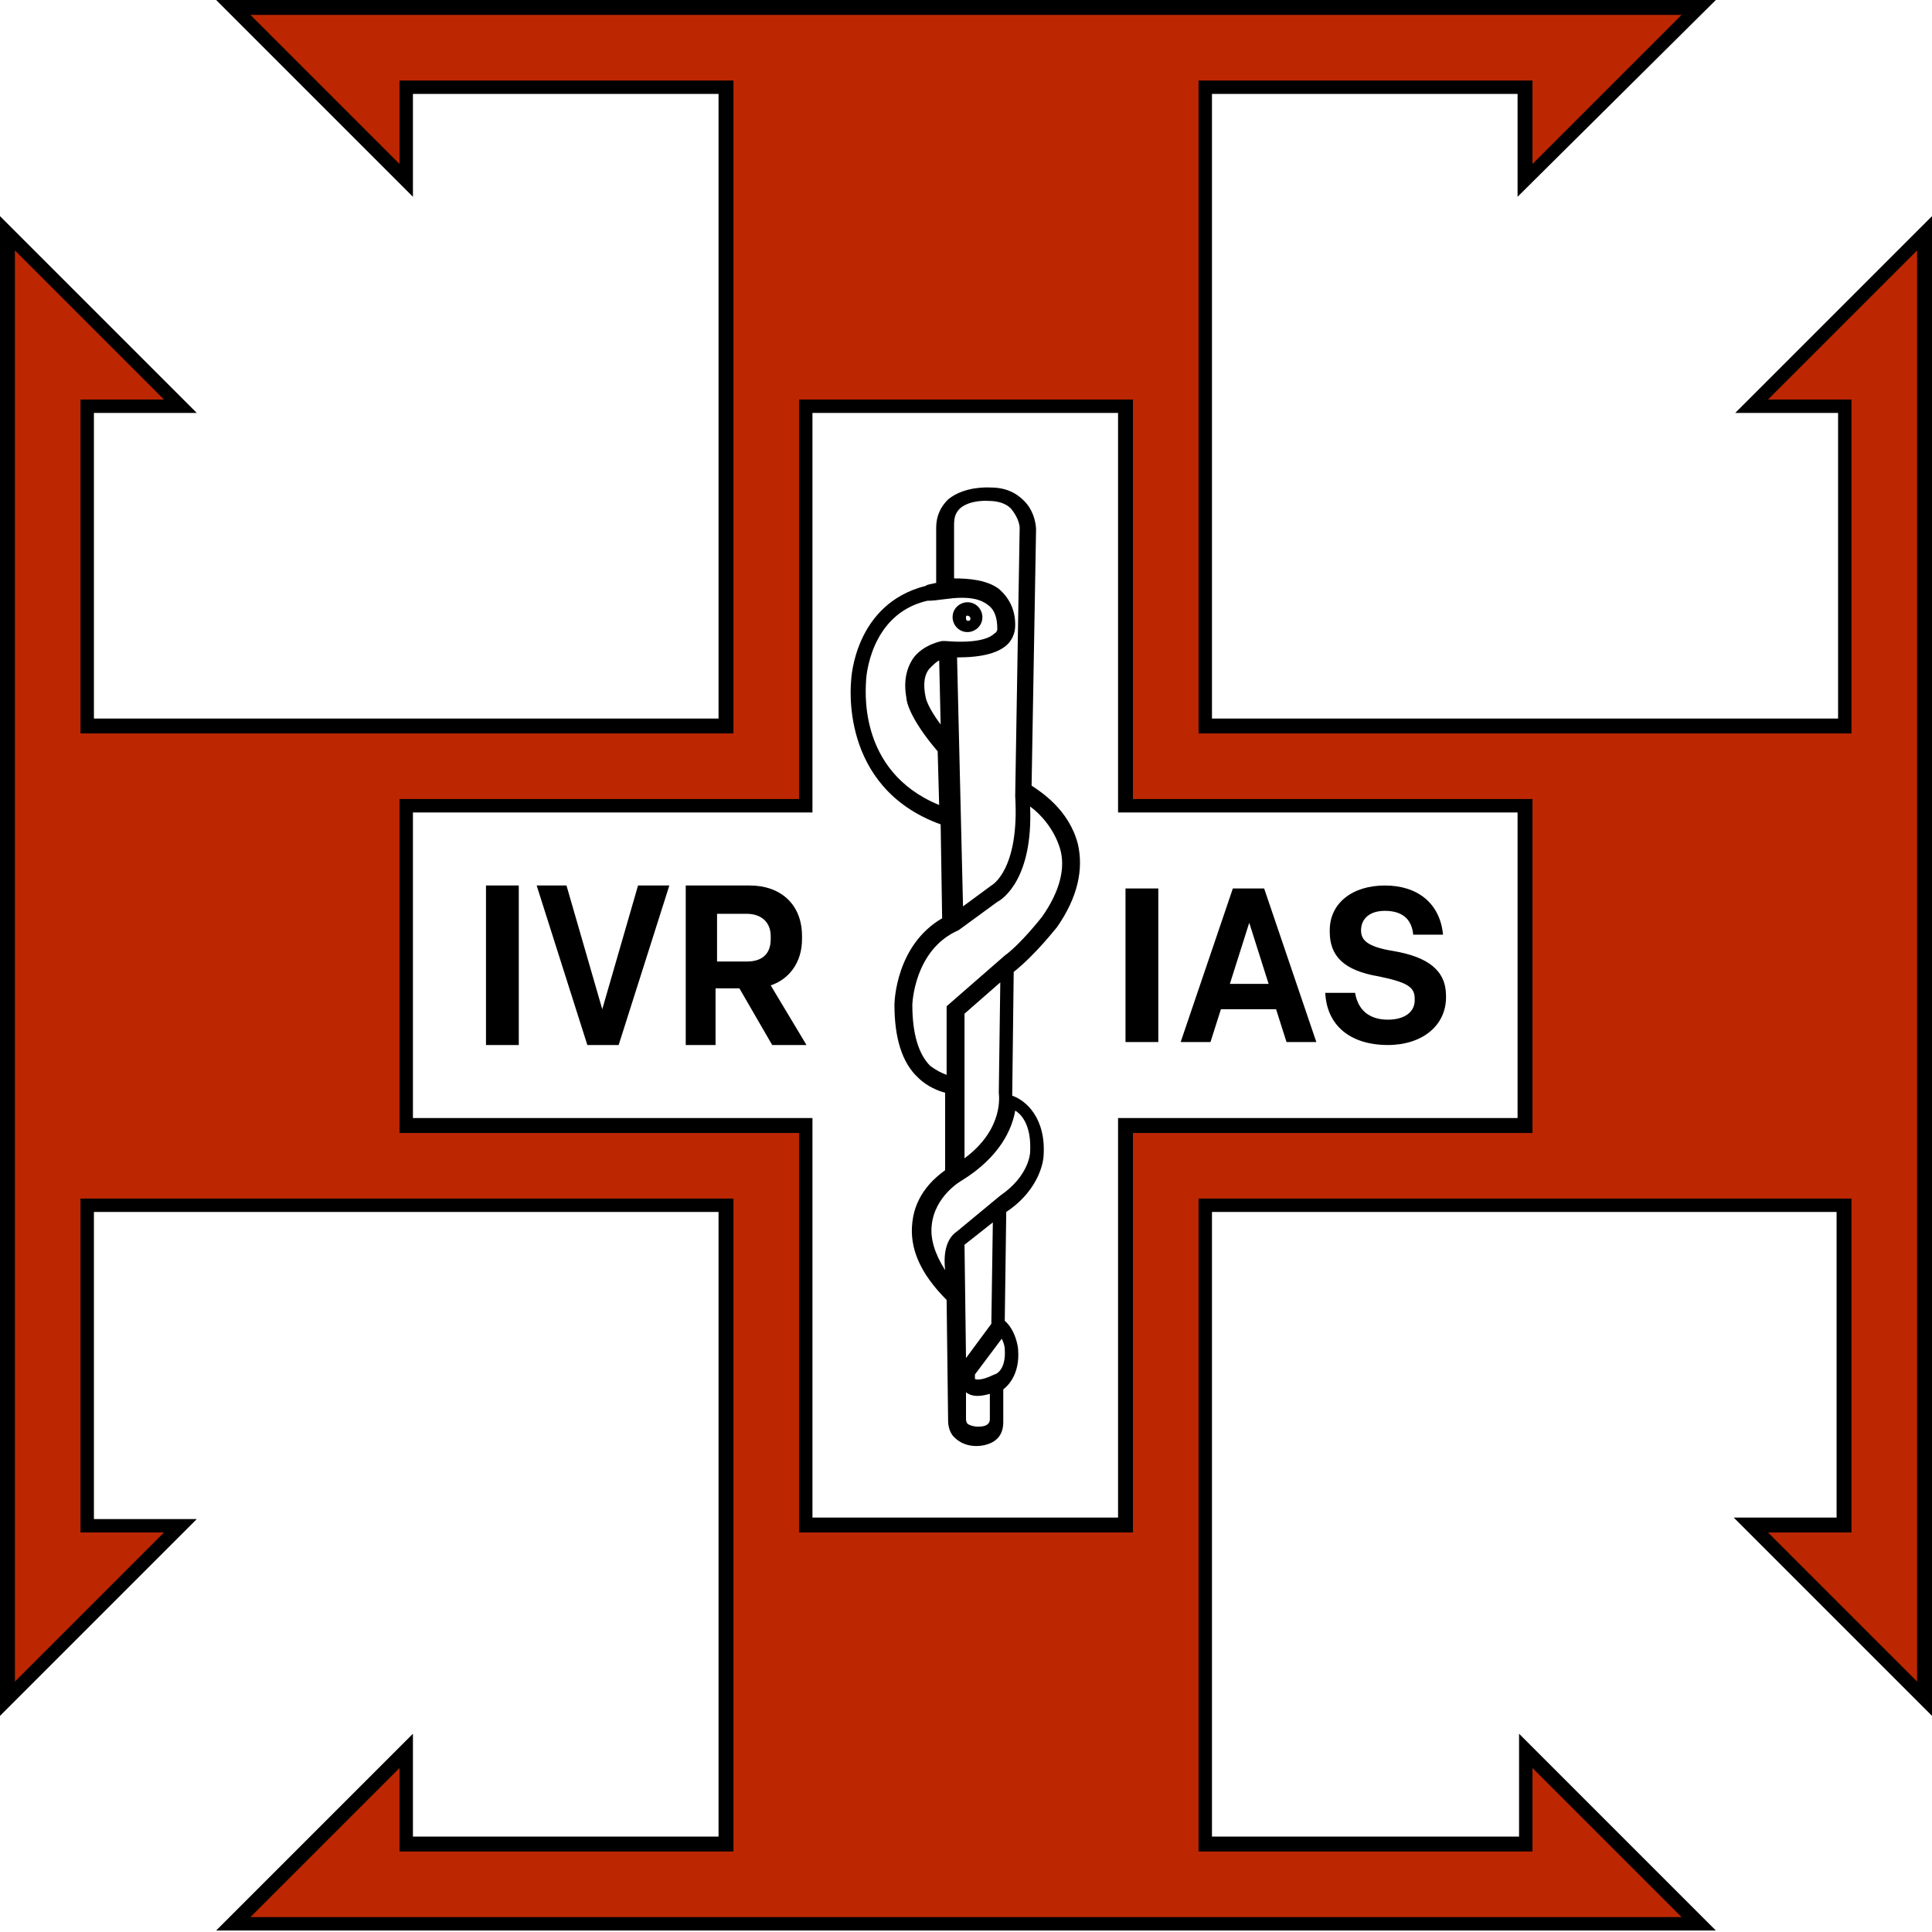 <?xml version="1.0" encoding="UTF-8"?>
<svg xmlns="http://www.w3.org/2000/svg" xmlns:xlink="http://www.w3.org/1999/xlink" version="1.1" id="Ebene_1" x="0px" y="0px" viewBox="0 0 129.6 129.6" style="enable-background:new 0 0 129.6 129.6;" xml:space="preserve">
<style type="text/css">
	.st0{fill:#BC2701;}
</style>
<path class="st0" d="M27.3,54.1h26.8V27.3h21.4v26.8h26.8v21.4H75.5v26.8H54.1V75.5H27.3V54.1z M15.6,0.5l11.6,11.6V5.8h21.4v21.4  v21.4H27.3H5.8V27.3h6.3L0.5,15.6v98.3l11.6-11.6H5.8V80.9h21.4h21.4v21.4v21.4H27.3v-6.3L15.7,129H114l-11.6-11.6v6.3H80.9v-21.4  V80.9h21.4h21.4v21.4h-6.3l11.6,11.6V15.6l-11.6,11.6h6.3v21.4h-21.4H80.9V27.3V5.8h21.4v6.3l11.6-11.6H15.6z"></path>
<g>
	<path d="M32.6,70.1h2.2V59.4h-2.2V70.1z M41.5,70.1l3.4-10.7h-2.1l-2.4,8.3L38,59.4h-2l3.4,10.7H41.5z M51.7,63   c0,1.1-0.7,1.5-1.6,1.5h-2v-3.2h2c0.9,0,1.6,0.5,1.6,1.5V63z M54.1,70.1l-2.4-4c1.2-0.4,2.1-1.5,2.1-3.1v-0.2   c0-2.2-1.5-3.4-3.5-3.4H46v10.7h2v-3.8h1.6l2.2,3.8H54.1z M64.9,41.3c0.1,0,0.2,0.1,0.2,0.2c0,0.2-0.3,0.2-0.3,0   C64.8,41.3,64.8,41.3,64.9,41.3 M64.9,40.4c-0.5,0-1,0.4-1,1c0,0.5,0.4,1,1,1c0.5,0,1-0.4,1-1C65.9,40.9,65.5,40.4,64.9,40.4    M69.9,61.5c0,0-1.4,1.8-2.5,2.6l-3.9,3.4v4.6c-0.3-0.1-0.7-0.3-1.1-0.6c-0.8-0.8-1.2-2.2-1.2-4.1c0,0,0.1-3.7,3.1-5l2.6-1.9   c0.4-0.2,2.4-1.6,2.2-6.4c0.7,0.5,1.6,1.5,2,2.8C71.5,58.2,71.1,59.8,69.9,61.5 M68.4,35.4l-0.3,18c0.3,5-1.6,6-1.6,6l-1.9,1.4   l-0.4-16.7c1.7,0,2.9-0.3,3.5-1c0.4-0.5,0.4-1,0.4-1.2c0-1-0.4-1.8-1.1-2.4c-0.8-0.6-2-0.7-3-0.7v-3.6c0-0.5,0.1-0.8,0.4-1.1   c0.7-0.6,1.9-0.5,1.9-0.5c0.7,0,1.2,0.2,1.5,0.5C68.4,34.8,68.4,35.4,68.4,35.4 M62.1,46.8L62.1,46.8c-0.2-0.9-0.1-1.6,0.3-2   c0.2-0.2,0.4-0.4,0.6-0.5l0.1,4.3C62.2,47.4,62.1,46.8,62.1,46.8 M64.5,40.1c0.7,0,1.3,0.1,1.8,0.5c0.4,0.3,0.6,0.8,0.6,1.6   c0,0,0,0.2-0.2,0.3c-0.2,0.2-0.9,0.7-3.3,0.5h-0.1h-0.1c0,0-1.2,0.2-1.9,1.1c-0.5,0.7-0.7,1.6-0.5,2.7c0,0.3,0.3,1.5,2.1,3.6L63,54   c-5.6-2.3-4.9-8-4.9-8.4c0,0,0.2-4.4,4.1-5.3C62.9,40.3,63.7,40.1,64.5,40.1 M67,73.3L67,73.3c0,0.1,0.4,2.4-2.3,4.4v-5V68l2.4-2.1   L67,73.3z M64.5,79.2c2.6-1.6,3.4-3.5,3.6-4.7c0.5,0.3,1.1,1.1,1,2.8c0,0.1-0.1,1.6-2,2.9l-2.9,2.4c-0.3,0.2-1,0.8-0.8,2.6   c-0.7-1.1-1-2.1-0.9-3C62.7,80.2,64.5,79.2,64.5,79.2 M64.7,83.5C64.7,83.5,64.8,83.5,64.7,83.5L64.7,83.5l1.9-1.5l-0.1,6.8   l-1.7,2.3L64.7,83.5z M64.8,93.4c0.4,0.3,0.9,0.3,1.6,0.1v1.7c0,0.5-0.6,0.5-0.8,0.5c-0.3,0-0.6-0.1-0.7-0.2s-0.1-0.3-0.1-0.3V93.4   z M66.7,92.2c-1,0.5-1.3,0.3-1.3,0.3s0-0.2,0-0.3l1.8-2.4c0.1,0.2,0.2,0.5,0.2,0.7C67.5,91.9,66.8,92.2,66.7,92.2 M70.9,62.2   c1.4-2,1.8-3.9,1.4-5.6c-0.6-2.3-2.5-3.5-3.1-3.9l0.3-17.2c0,0,0-1.1-0.8-1.9c-0.6-0.6-1.3-0.9-2.3-0.9l0,0c-0.1,0-1.7-0.1-2.8,0.8   c-0.5,0.5-0.8,1.1-0.8,1.9v3.7c-0.4,0.1-0.6,0.1-0.7,0.2c-4.8,1.2-5,6.3-5,6.3c0,0.1-0.9,7.2,6,9.7l0.1,6.3   c-3.1,1.8-3.2,5.6-3.2,5.8c0,2.2,0.5,3.9,1.6,4.9c0.6,0.6,1.4,0.9,1.8,1v5.2c-0.7,0.5-2,1.6-2.2,3.5c-0.2,1.7,0.5,3.4,2.3,5.2   l0.1,8.1c0,0.1,0,0.7,0.4,1.1c0.4,0.4,0.9,0.6,1.5,0.6l0,0c0.1,0,0.9,0,1.4-0.5c0.3-0.3,0.4-0.7,0.4-1.1v-2.2   c0.4-0.3,1.1-1.1,1-2.6c0-0.3-0.2-1.4-0.9-2l0.1-7.3l0,0c2.4-1.6,2.5-3.7,2.5-3.7c0.2-2.6-1.2-3.8-2.1-4.1l0.1-8.3   C69.5,64,70.8,62.3,70.9,62.2 M90.9,66.6h-2c0.1,2.2,1.7,3.5,4.2,3.5c2.3,0,3.9-1.3,3.9-3.2v-0.1c0-1.7-1.2-2.6-3.5-3   c-1.9-0.3-2.2-0.8-2.2-1.4l0,0c0-0.7,0.5-1.3,1.6-1.3s1.8,0.5,1.9,1.6h2c-0.2-2.1-1.7-3.3-3.9-3.3c-2.2,0-3.7,1.2-3.7,3v0.1   c0,1.6,0.9,2.6,3.3,3c1.9,0.4,2.4,0.7,2.4,1.5v0.1c0,0.8-0.7,1.3-1.8,1.3C91.9,68.4,91.1,67.8,90.9,66.6 M82.5,66l1.3-4.1l1.3,4.1   H82.5z M82.7,59.6l-3.5,10.3h2l0.7-2.2h3.7l0.7,2.2h2l-3.5-10.3C84.8,59.6,82.7,59.6,82.7,59.6z M77.7,59.6h-2.2v10.3h2.2V59.6z    M75,75v26.8H54.5V75H27.7V54.5h26.8V27.7H75v26.8h26.8V75H75z M76,76h26.8V53.6H76V26.8H53.6v26.8H26.8V76h26.8v26.8H76V76z    M128.6,112.8l-10-10h5.6V80.4H80.4v43.8h22.4v-5.6l10,10h-96l10-10v5.6h22.4V80.4H5.4v22.4H11l-10,10v-96l10,10H5.4v22.4h43.8V5.4   H26.8V11l-10-10h96l-10,10V5.4H80.4v43.8h43.8V26.8h-5.6l10-10V112.8z M129.6,115.1V14.5l-13.2,13.2h6.9v20.5h-42V6.3h20.5v6.9   L115.1,0H14.5l13.2,13.2V6.3h20.5v41.9H6.3V27.7h6.9L0,14.5v100.6l13.2-13.2H6.3V81.3h41.9v41.9H27.7v-6.9l-13.2,13.2h100.6   l-13.2-13.2v6.9H81.3V81.3h41.9v20.5h-6.9L129.6,115.1z"></path>
</g>
</svg>

